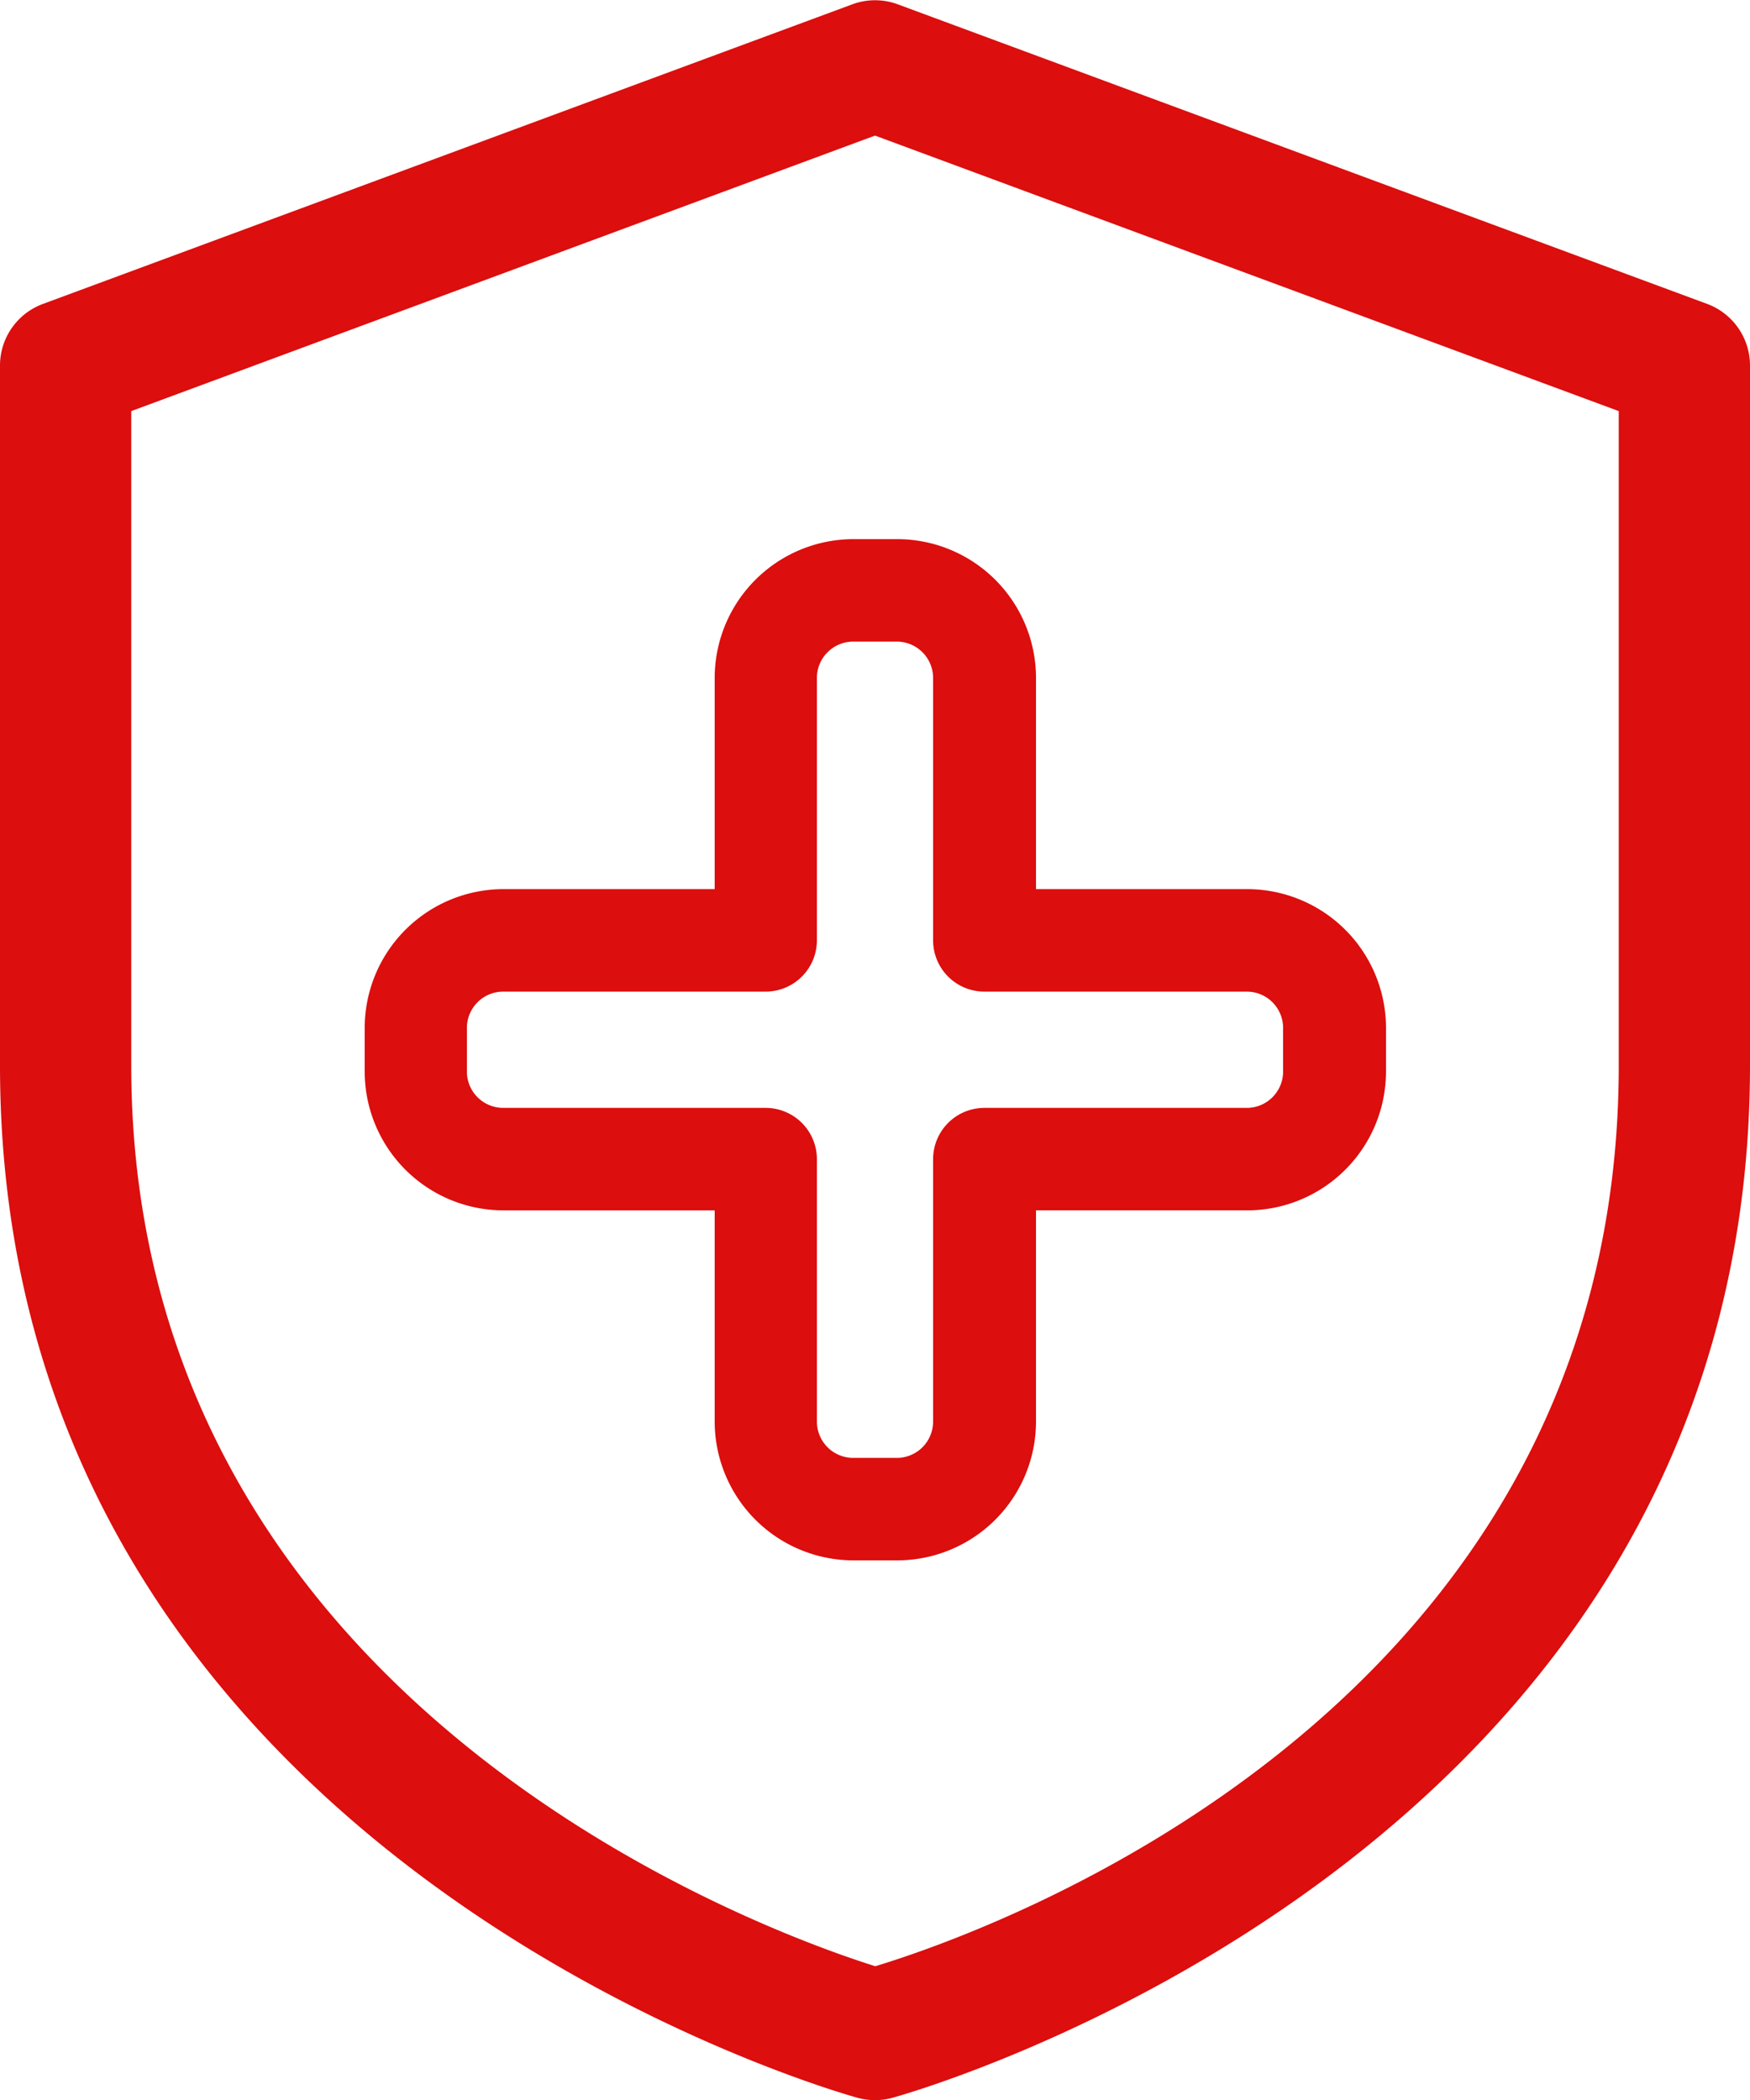 <svg xmlns="http://www.w3.org/2000/svg" width="25" height="30" viewBox="0 0 25 30"><g id="form_content_icon2" transform="translate(-243.5 -240.998)"><path id="Path_254" data-name="Path 254" d="M256,271a.936.936,0,0,1-.24-.031c-.122-.032-12.26-3.374-12.26-14.75v-10a.938.938,0,0,1,.613-.879l11.562-4.28a.935.935,0,0,1,.651,0l11.563,4.28a.939.939,0,0,1,.611.879v10c0,11.378-12.137,14.718-12.26,14.75A.936.936,0,0,1,256,271Zm-10.625-24.129v9.348c0,9.121,9.04,12.368,10.629,12.868,1.65-.5,10.621-3.663,10.621-12.868v-9.348L256,242.935Z" fill="#dc0e0e"></path><path id="Path_255" data-name="Path 255" d="M261.312,253.7H258.3v-3.018a1.984,1.984,0,0,0-1.983-1.982h-.624a1.984,1.984,0,0,0-1.983,1.982V253.7h-3.017a1.984,1.984,0,0,0-1.983,1.982v.625a1.984,1.984,0,0,0,1.983,1.982h3.017v3.018a1.984,1.984,0,0,0,1.983,1.982h.624a1.984,1.984,0,0,0,1.983-1.982v-3.018h3.017a1.984,1.984,0,0,0,1.983-1.982v-.625A1.984,1.984,0,0,0,261.312,253.7Zm.518,2.607a.519.519,0,0,1-.518.518h-3.749a.733.733,0,0,0-.733.732v3.75a.519.519,0,0,1-.518.518h-.624a.519.519,0,0,1-.518-.518v-3.75a.733.733,0,0,0-.732-.732h-3.75a.519.519,0,0,1-.518-.518v-.625a.519.519,0,0,1,.518-.518h3.75a.733.733,0,0,0,.732-.732v-3.75a.519.519,0,0,1,.518-.518h.624a.519.519,0,0,1,.518.518v3.75a.733.733,0,0,0,.733.732h3.749a.519.519,0,0,1,.518.518Z" fill="#dc0e0e"></path></g></svg>